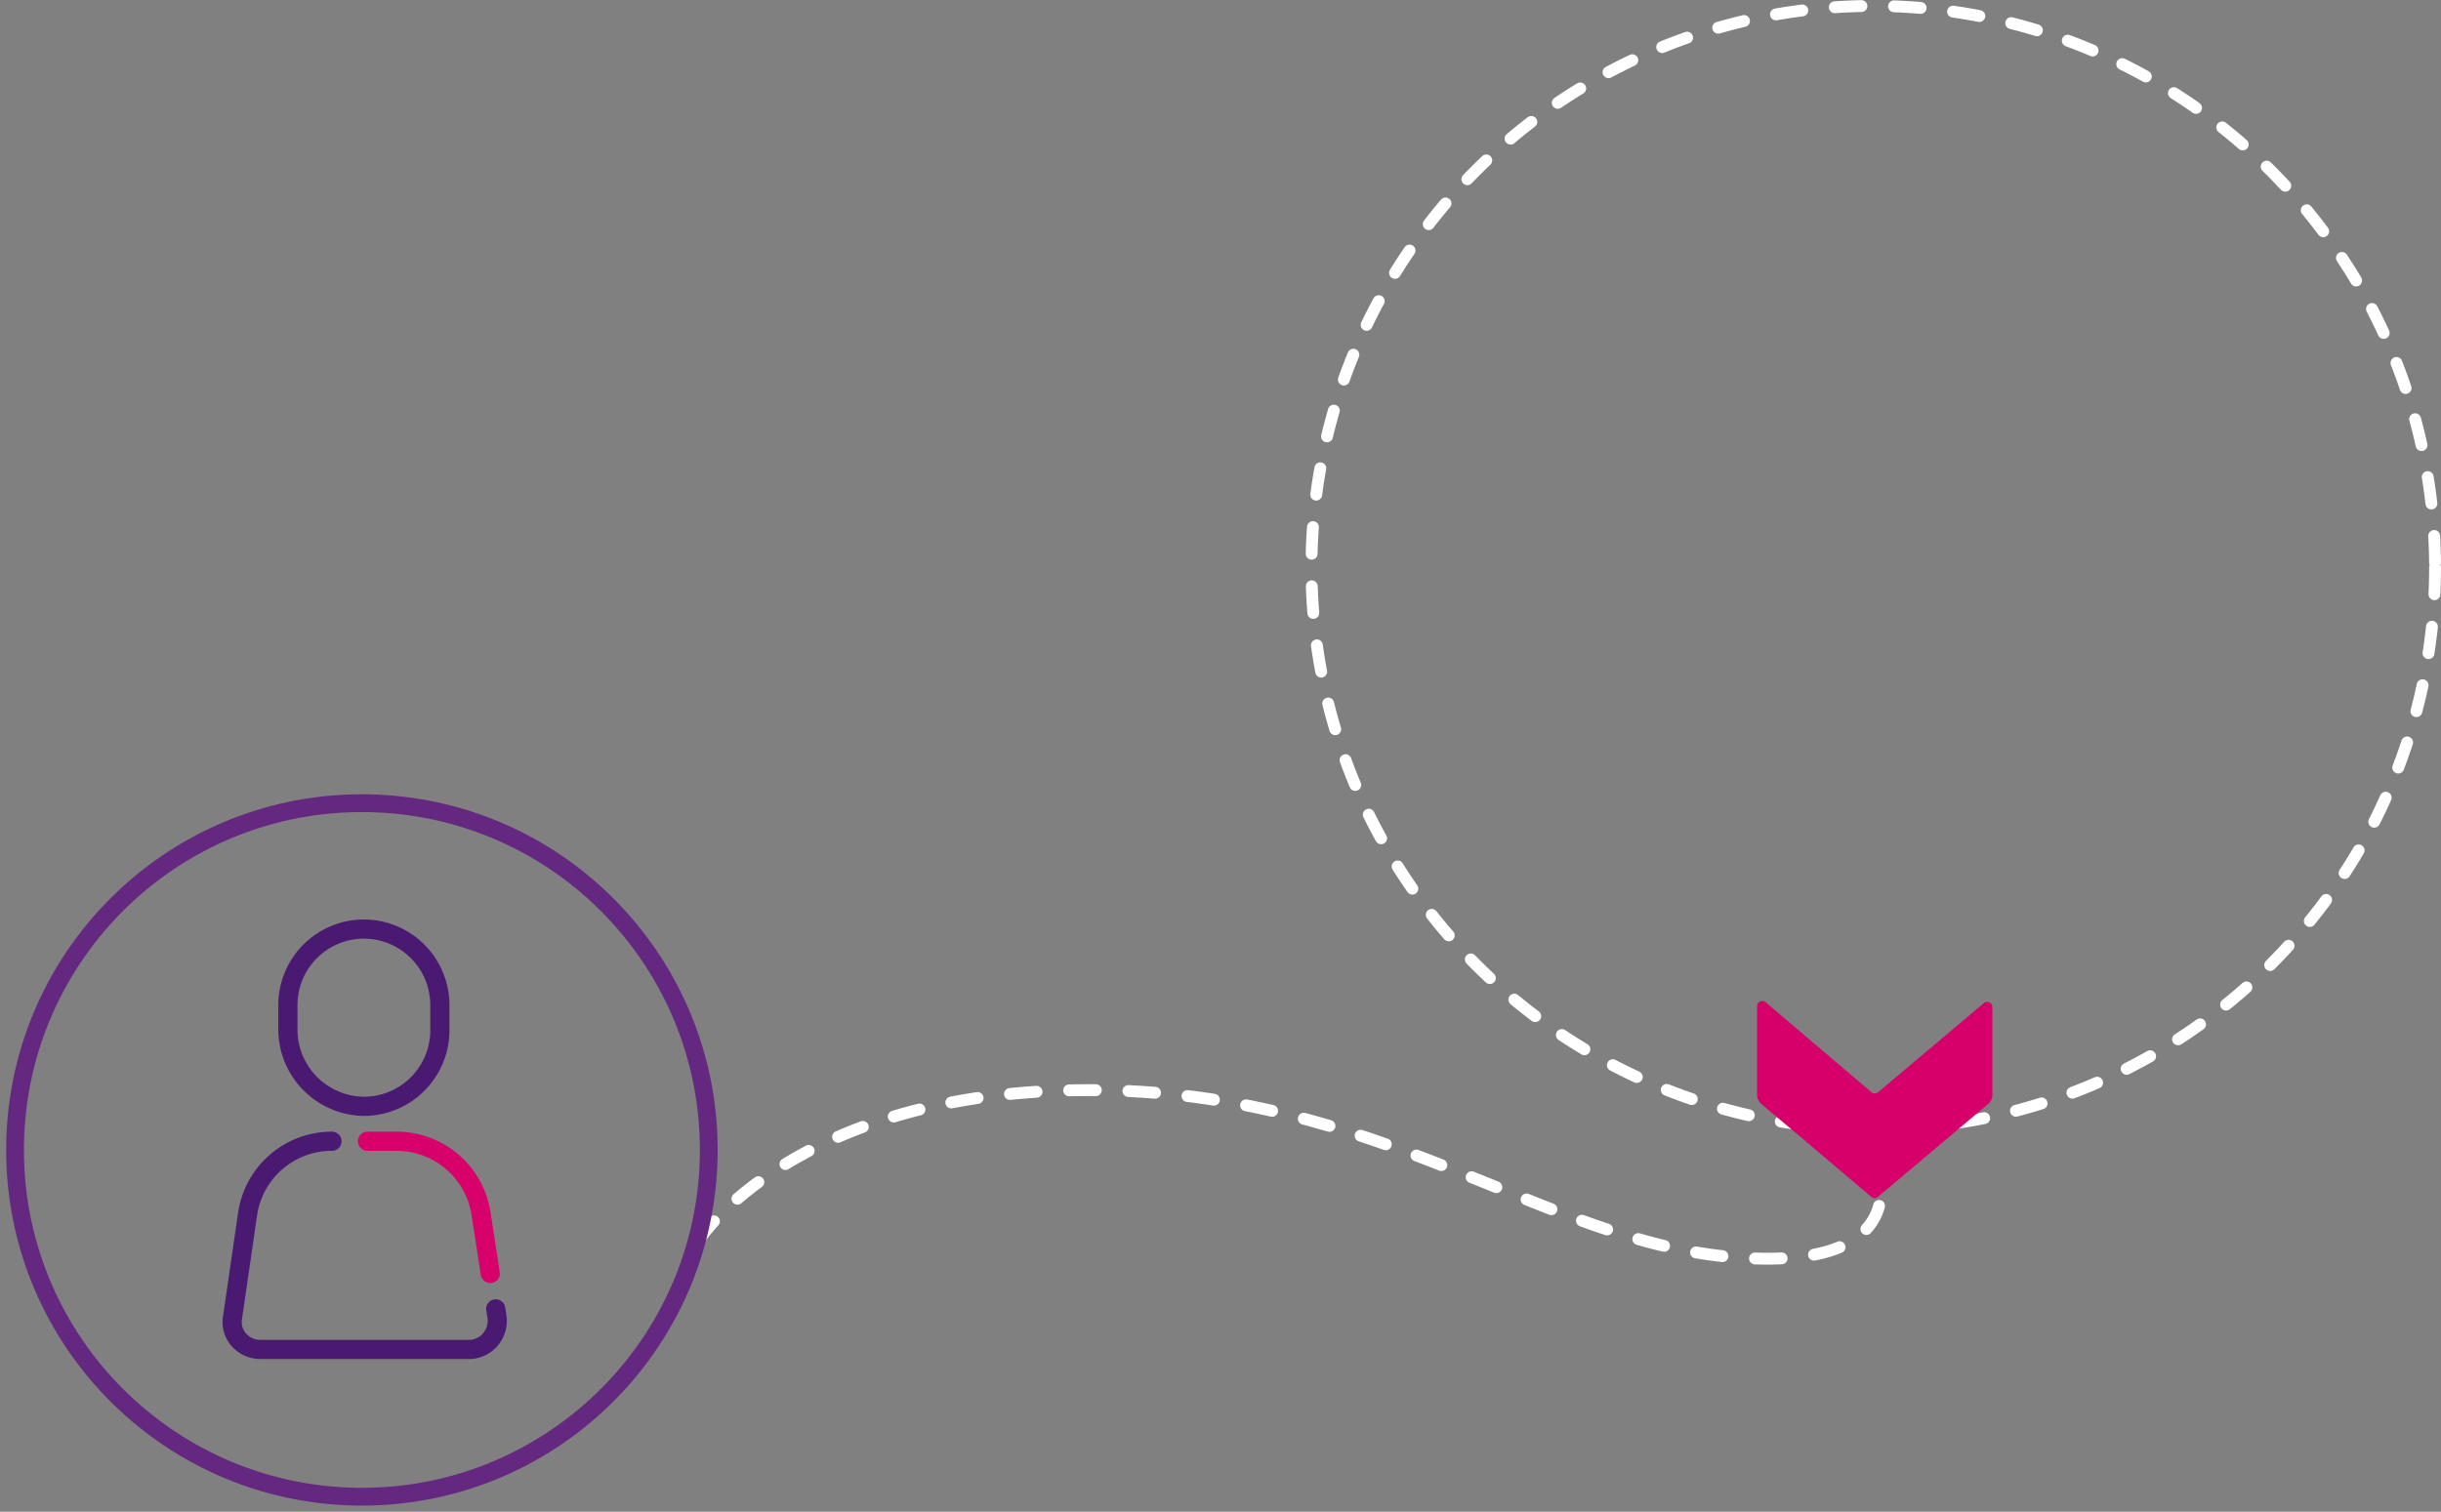<svg xmlns="http://www.w3.org/2000/svg" width="823.373" height="510.076" viewBox="0 0 823.373 510.076">
  <rect x="0" y="0" width="823.373" height="510.076" fill="#808080" stroke="none"/>
  <g id="Group_170" data-name="Group 170" transform="translate(-822.924 -2554)">
    <g id="Ellipse_3" data-name="Ellipse 3" transform="translate(1263.297 2554)" fill="none" stroke="#fff" stroke-linecap="round" stroke-linejoin="round" stroke-width="4" stroke-dasharray="9 11">
      <circle cx="191.5" cy="191.5" r="191.5" stroke="none"/>
      <circle cx="191.5" cy="191.5" r="189.5" fill="none"/>
    </g>
    <path id="Path_18" data-name="Path 18" stroke="#fff" d="M475.727,0s20.47,41.814-45.614,36.924S310.37-19.56,211.389-19.56,79.806,31,79.806,31" fill="none" transform="translate(978.829 2941.373)" stroke-linecap="round" stroke-linejoin="round" stroke-width="4" stroke-dasharray="9 11"/>
    <path id="Path_16" data-name="Path 16" d="M44.62,66.167,66.078,40.873a1.758,1.758,0,0,0,0-2.271l-23.7-28.116L34.747,1.43A4.021,4.021,0,0,0,31.674,0H2.069A1.763,1.763,0,0,0,.721,2.9L30.767,38.543a1.758,1.758,0,0,1,0,2.272L.424,76.468a1.762,1.762,0,0,0,1.342,2.9H31.674a4.021,4.021,0,0,0,3.075-1.429l9.9-11.752Z" transform="translate(1494.975 2891.746) rotate(90)" fill="#d7006b"/>
    <g id="Ellipse_4" data-name="Ellipse 4" transform="translate(827.113 2819.924) rotate(1)" fill="none" stroke="#652880" stroke-linecap="round" stroke-width="6">
      <circle cx="120" cy="120" r="120" stroke="none"/>
      <circle cx="120" cy="120" r="117" fill="none"/>
    </g>
    <g id="Group_187" data-name="Group 187" transform="translate(898 2864.244)">
      <g id="Group_184" data-name="Group 184" transform="translate(0 71.588)">
        <path id="Path_163" data-name="Path 163" d="M-863.146-1392.85H-933.4a12.962,12.962,0,0,1-9.938-4.518,12.315,12.315,0,0,1-2.743-10l5.052-34.744a31.932,31.932,0,0,1,31.68-27.451,3.232,3.232,0,0,1,3.232,3.232,3.232,3.232,0,0,1-3.232,3.232,25.457,25.457,0,0,0-25.278,21.879l-5.068,34.849a5.823,5.823,0,0,0,1.29,4.829,6.511,6.511,0,0,0,5.005,2.232h70.255a6.187,6.187,0,0,0,4.658-2.105,6.525,6.525,0,0,0,1.631-5l-.443-2.864a3.232,3.232,0,0,1,2.7-3.688,3.235,3.235,0,0,1,3.688,2.7l.473,3.076a13,13,0,0,1-3.232,10.09A12.744,12.744,0,0,1-863.146-1392.85Z" transform="translate(946.251 1469.568)" fill="#4a1971"/>
      </g>
      <g id="Group_185" data-name="Group 185" transform="translate(45.641 71.588)">
        <path id="Path_164" data-name="Path 164" d="M-845.108-1418.482a3.233,3.233,0,0,1-3.19-2.739l-3.081-19.937a25.608,25.608,0,0,0-25.288-21.946h-9.865a3.232,3.232,0,0,1-3.232-3.232,3.232,3.232,0,0,1,3.232-3.232h9.865a32.038,32.038,0,0,1,31.675,27.42l3.082,19.94a3.232,3.232,0,0,1-2.7,3.688A3.263,3.263,0,0,1-845.108-1418.482Z" transform="translate(889.764 1469.568)" fill="#d8006b"/>
      </g>
      <g id="Group_186" data-name="Group 186" transform="translate(18.797)">
        <path id="Path_165" data-name="Path 165" d="M-894.122-1491.893a29.251,29.251,0,0,1-28.865-28.865v-8.544a28.9,28.9,0,0,1,28.865-28.865,28.9,28.9,0,0,1,28.865,28.865v8.544A28.9,28.9,0,0,1-894.122-1491.893Zm0-59.811a22.427,22.427,0,0,0-22.4,22.4v8.544a22.7,22.7,0,0,0,22.4,22.4,22.426,22.426,0,0,0,22.4-22.4v-8.544A22.427,22.427,0,0,0-894.122-1551.7Z" transform="translate(922.987 1558.168)" fill="#4a1971"/>
      </g>
    </g>
  </g>
</svg>

